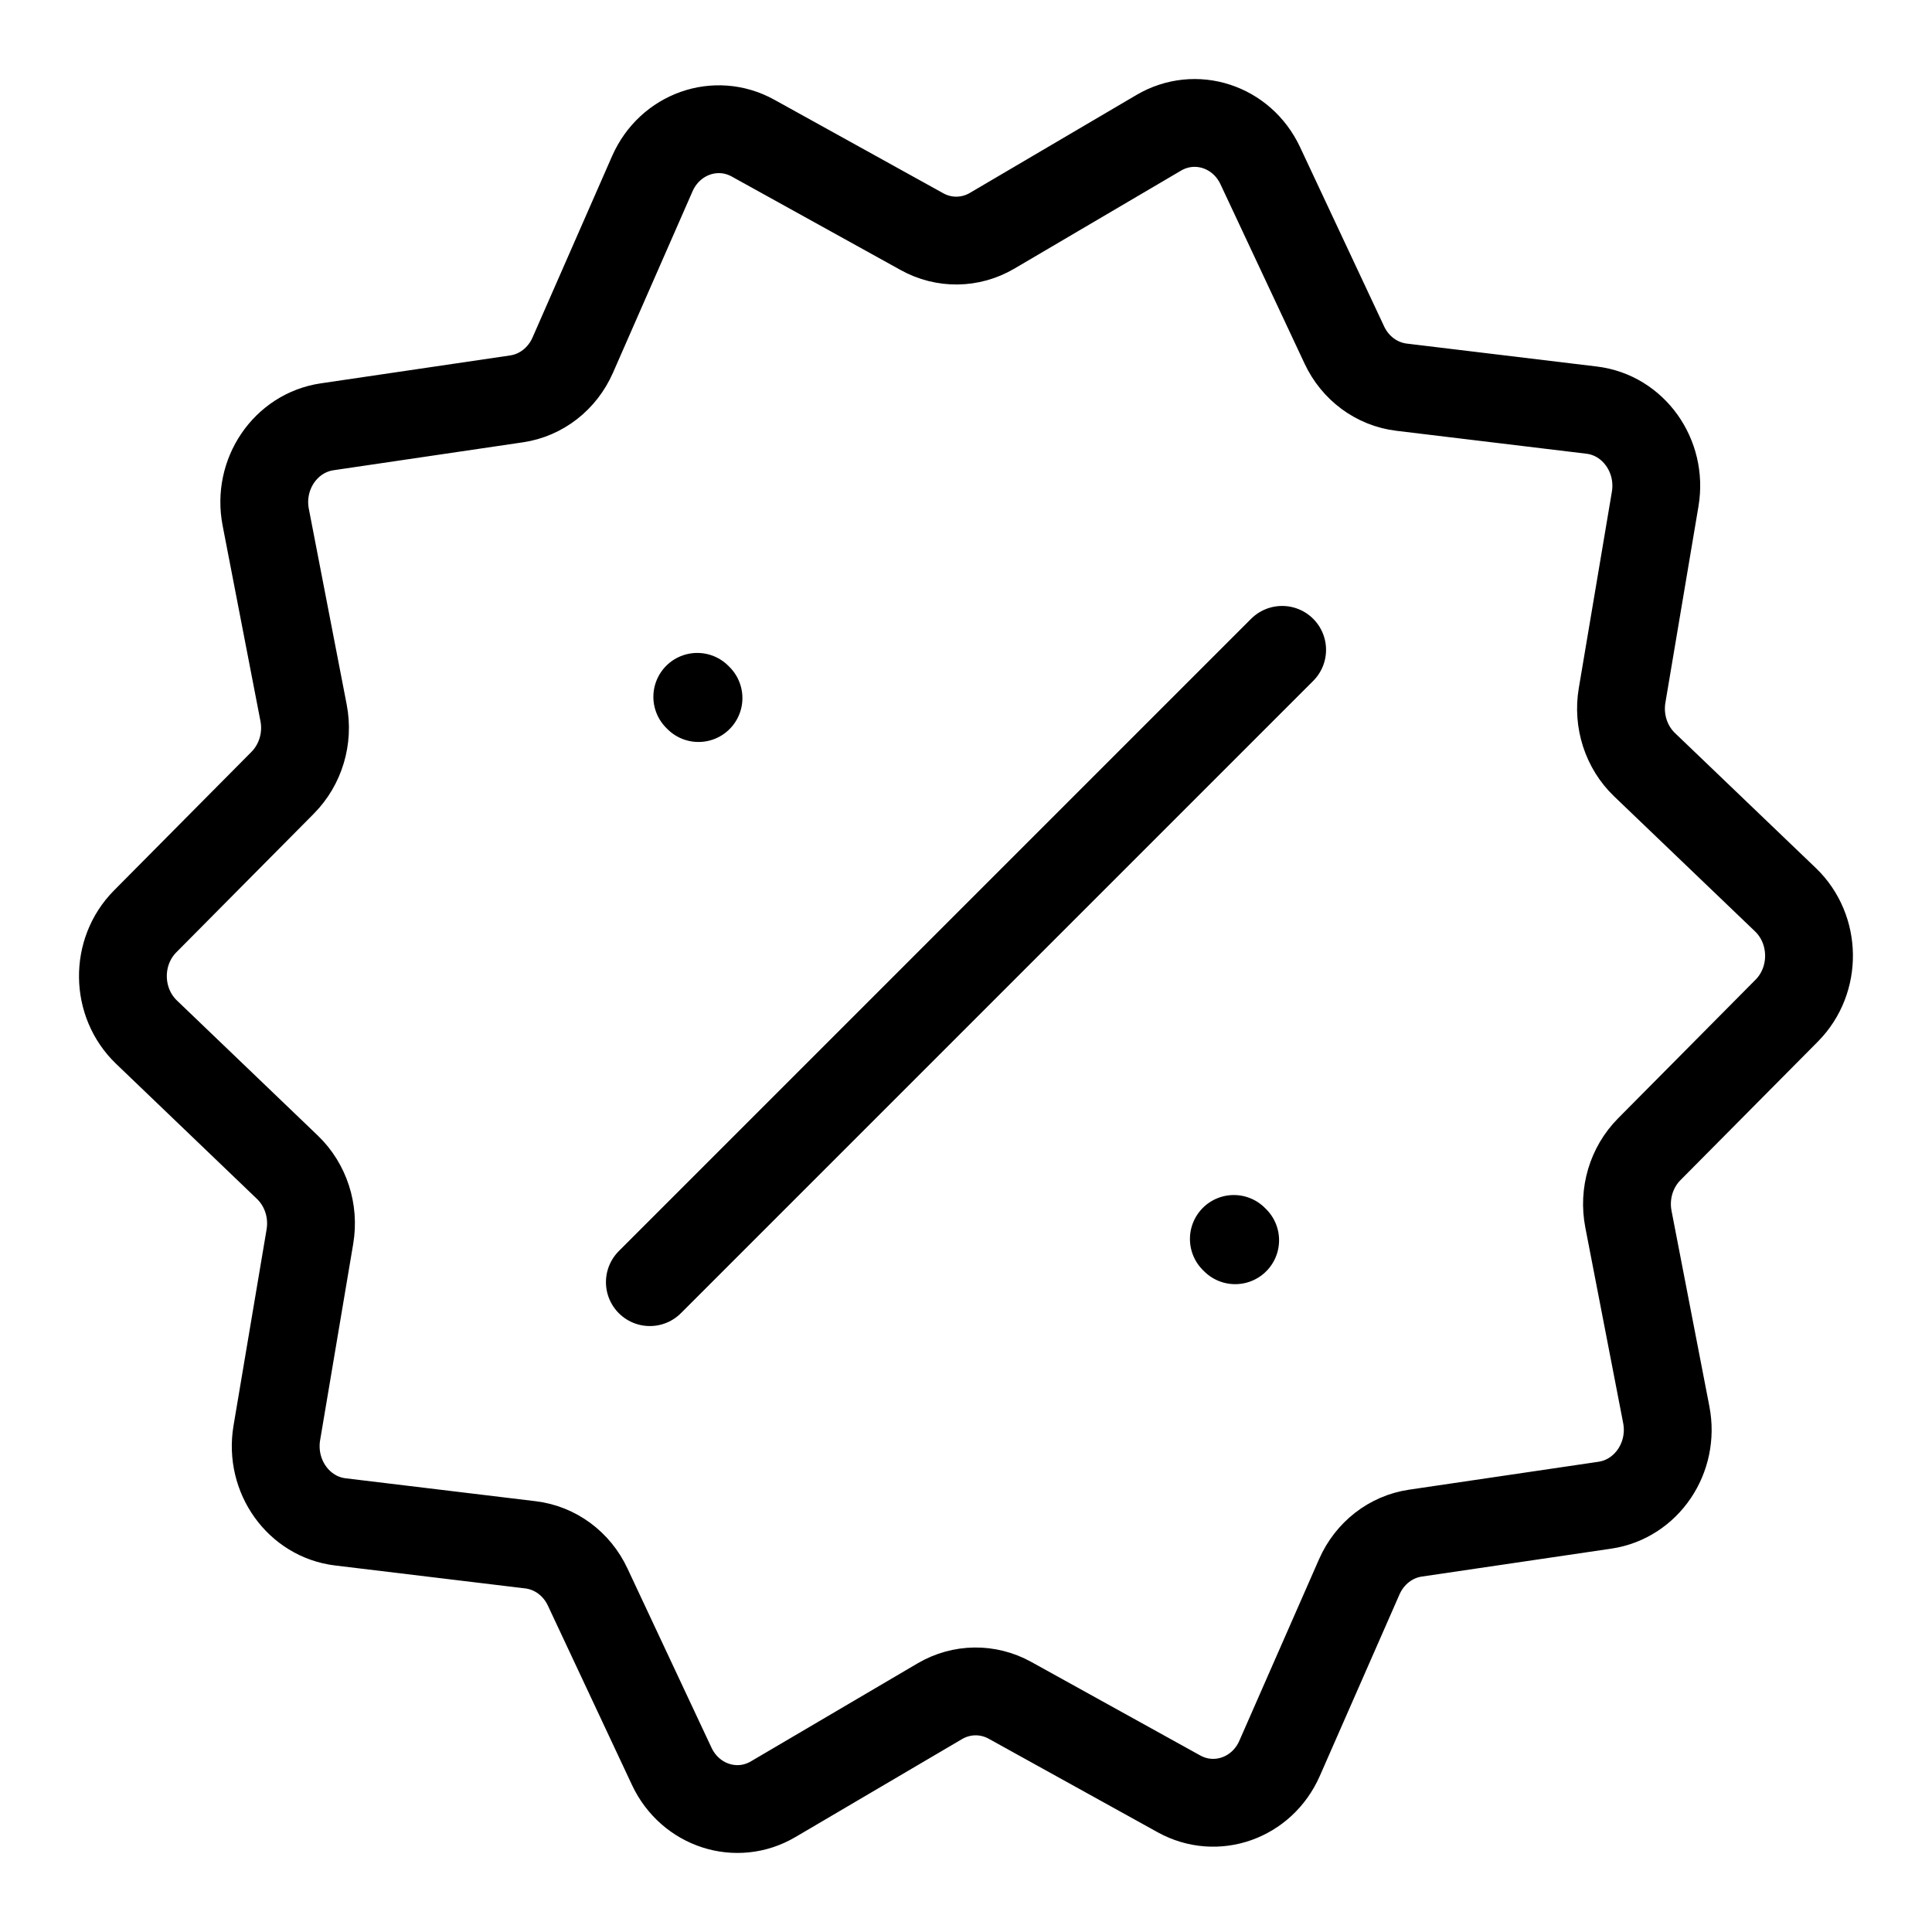 <?xml version="1.0" encoding="UTF-8"?> <svg xmlns="http://www.w3.org/2000/svg" width="22" height="22" viewBox="0 0 22 22" fill="none"><path d="M7.4 14.6L14.6 7.4M7.954 7.949L7.94 7.935M14.065 14.123L14.05 14.108M10.499 2.638L8.575 1.573C8.152 1.339 7.628 1.524 7.428 1.978L6.522 4.044C6.404 4.313 6.163 4.501 5.882 4.542L3.725 4.86C3.251 4.93 2.931 5.401 3.026 5.89L3.457 8.118C3.513 8.407 3.423 8.707 3.219 8.913L1.653 10.492C1.309 10.839 1.316 11.416 1.669 11.754L3.273 13.292C3.481 13.492 3.578 13.789 3.529 14.081L3.152 16.318C3.07 16.81 3.401 17.273 3.876 17.33L6.04 17.591C6.322 17.625 6.568 17.806 6.692 18.072L7.649 20.113C7.859 20.561 8.388 20.733 8.804 20.488L10.702 19.372C10.949 19.227 11.25 19.223 11.501 19.362L13.425 20.427C13.848 20.661 14.372 20.476 14.571 20.022L15.478 17.956C15.596 17.687 15.837 17.499 16.118 17.458L18.275 17.14C18.749 17.07 19.069 16.599 18.974 16.109L18.543 13.882C18.487 13.592 18.576 13.293 18.78 13.087L20.346 11.508C20.69 11.161 20.683 10.583 20.331 10.245L18.727 8.708C18.518 8.508 18.422 8.21 18.471 7.919L18.848 5.681C18.93 5.19 18.599 4.727 18.124 4.67L15.96 4.409C15.678 4.375 15.432 4.194 15.308 3.928L14.351 1.887C14.141 1.438 13.612 1.267 13.195 1.512L11.297 2.628C11.05 2.773 10.749 2.777 10.499 2.638Z" stroke="black" stroke-linecap="round"></path></svg> 